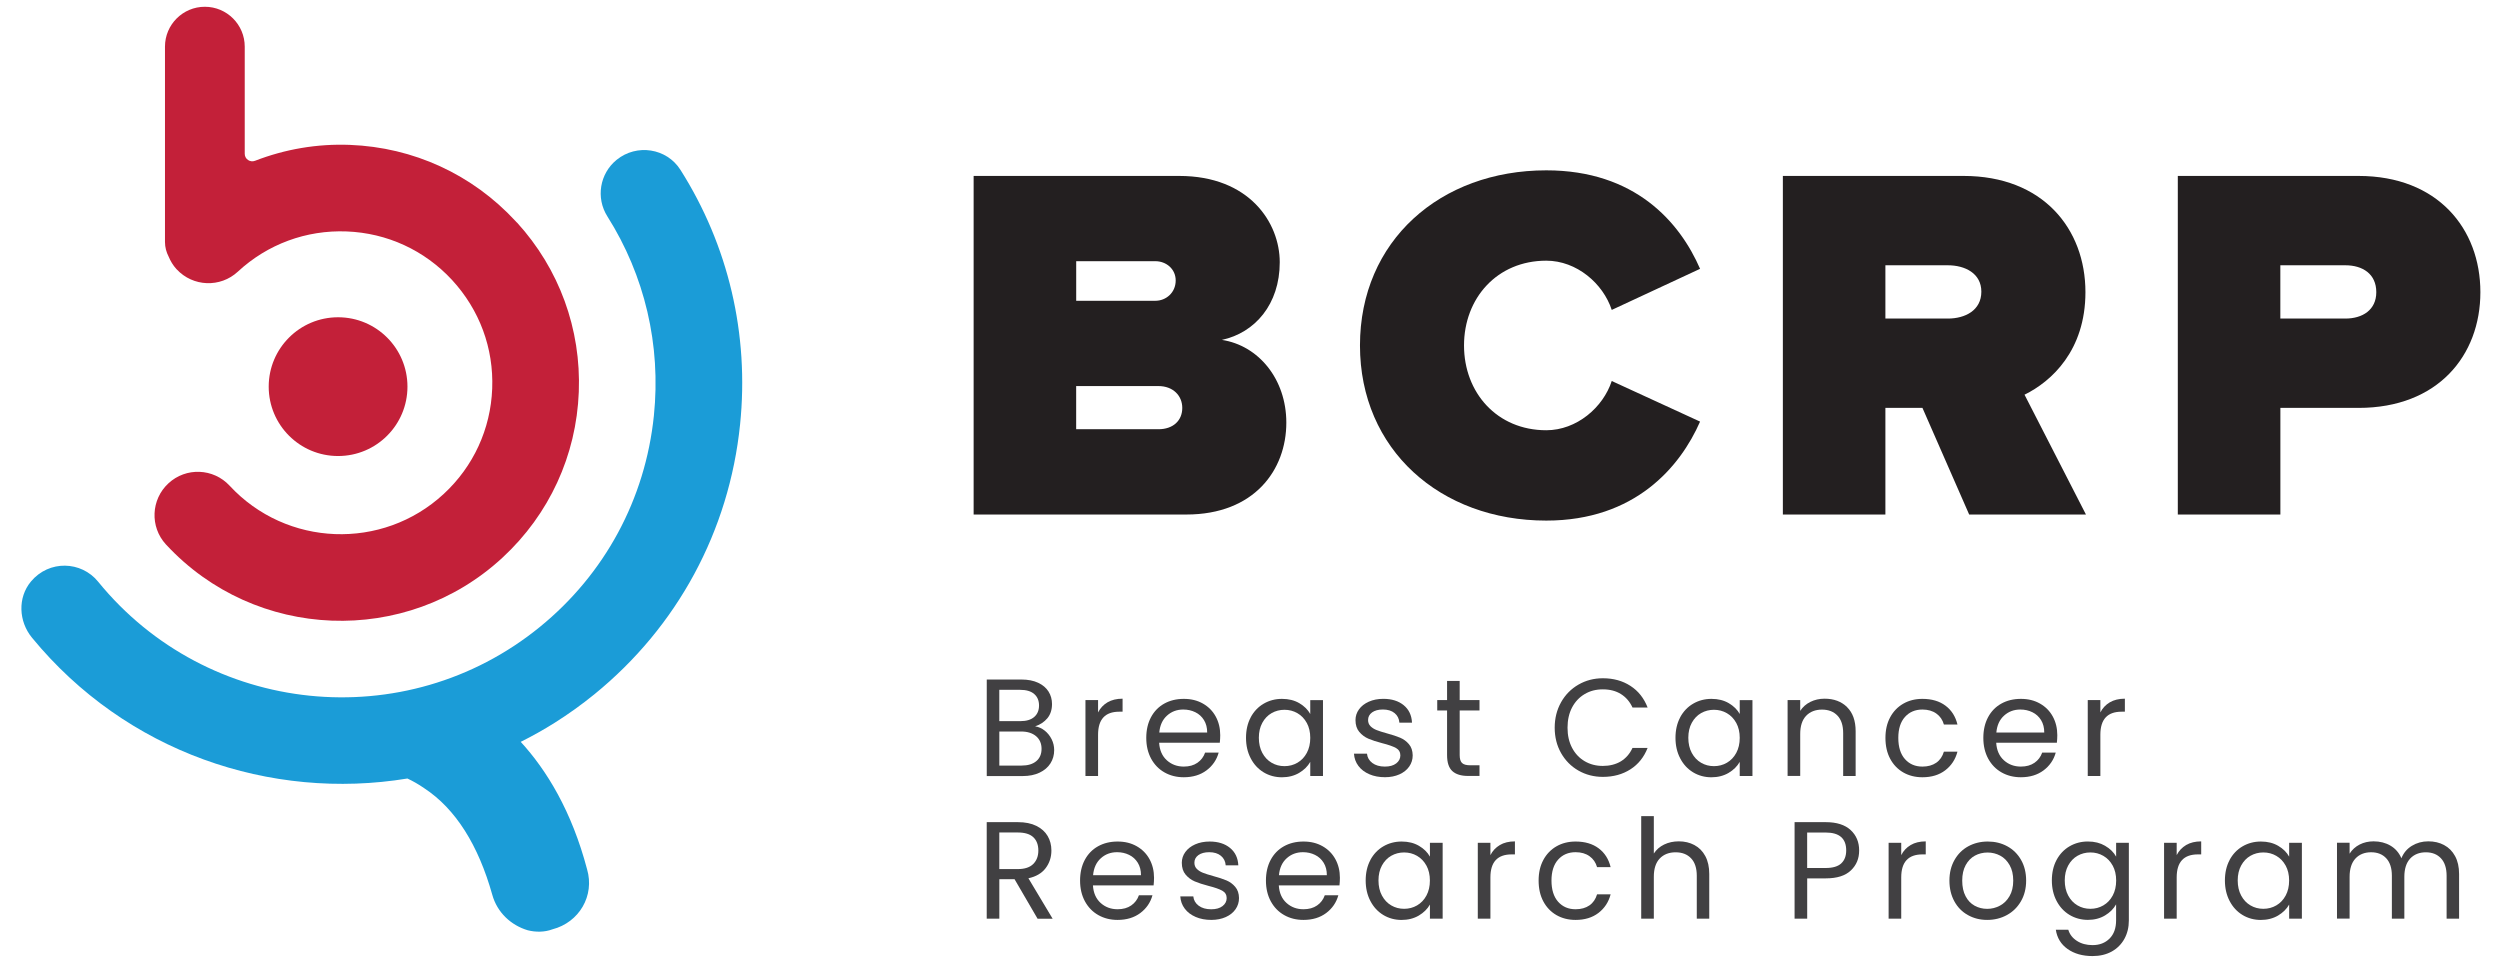 <?xml version="1.0" encoding="UTF-8" standalone="no"?>
<svg
   id="Layer_1"
   data-name="Layer 1"
   viewBox="0 0 390 150"
   version="1.1"
   sodipodi:docname="LOGO_BCRP_CORES_HORIZONTAL_390x150.svg"
   width="390"
   height="150"
   inkscape:version="1.2.1 (9c6d41e410, 2022-07-14)"
   xmlns:inkscape="http://www.inkscape.org/namespaces/inkscape"
   xmlns:sodipodi="http://sodipodi.sourceforge.net/DTD/sodipodi-0.dtd"
   xmlns="http://www.w3.org/2000/svg"
   xmlns:svg="http://www.w3.org/2000/svg">
  <sodipodi:namedview
     id="namedview83"
     pagecolor="#ffffff"
     bordercolor="#666666"
     borderopacity="1.0"
     inkscape:showpageshadow="2"
     inkscape:pageopacity="0.0"
     inkscape:pagecheckerboard="0"
     inkscape:deskcolor="#d1d1d1"
     showgrid="false"
     inkscape:zoom="1.7252385"
     inkscape:cx="318.79651"
     inkscape:cy="204.89921"
     inkscape:window-width="2560"
     inkscape:window-height="1361"
     inkscape:window-x="-9"
     inkscape:window-y="-9"
     inkscape:window-maximized="1"
     inkscape:current-layer="Layer_1" />
  <defs
     id="defs4">
    <style
       id="style2">
      .cls-1 {
        fill: #c32039;
      }

      .cls-2 {
        fill: #231f20;
      }

      .cls-3 {
        fill: #1b9cd7;
      }

      .cls-4 {
        fill: #414042;
      }
    </style>
  </defs>
  <g
     id="g404"
     transform="matrix(0.564,0,0,0.564,-35.136,-92.652)">
    <g
       id="g14">
      <path
         class="cls-3"
         d="m 250.51,211.26 c -3.82,-6.03 -12.11,-7.28 -17.65,-2.78 -4.7,3.82 -5.8,10.54 -2.56,15.66 10.33,16.35 14.87,35.57 12.86,55.11 -2.37,23.07 -13.59,43.84 -31.58,58.47 -37.14,30.22 -91.93,24.58 -122.15,-12.56 -4.67,-5.74 -13.55,-6.03 -18.56,-0.05 -3.73,4.46 -3.42,11.05 0.27,15.54 25.98,31.66 66.03,45.19 103.85,38.96 1.44,0.68 3,1.54 4.63,2.67 8.74,5.73 15.01,15.83 18.84,29.48 1.36,4.91 5.19,8.46 9.83,9.83 2.18,0.55 4.64,0.55 6.82,-0.27 7.37,-1.91 11.74,-9.28 9.56,-16.65 -4.23,-15.99 -11.11,-27.31 -18.34,-35.2 3.2,-1.6 6.36,-3.36 9.43,-5.3 3.76,-2.37 7.42,-4.99 10.95,-7.86 22.96,-18.68 37.27,-45.17 40.29,-74.61 2.57,-24.98 -3.25,-49.55 -16.49,-70.44 z"
         id="path6" />
      <g
         id="g12">
        <path
           class="cls-1"
           d="m 205.25,225.82 c -0.12,-0.13 -0.25,-0.27 -0.37,-0.4 -11.95,-12.91 -28.22,-20.39 -45.8,-21.07 -9.11,-0.35 -17.99,1.2 -26.24,4.4 -1.37,0.53 -2.85,-0.46 -2.85,-1.93 v -29.64 c 0,-6.09 -4.94,-11.03 -11.03,-11.03 v 0 c -6.09,0 -11.03,4.94 -11.03,11.03 v 54.03 c 0,1.46 0.38,2.82 1.01,4.04 0.52,1.23 1.2,2.4 2.15,3.44 0.02,0.02 0.04,0.05 0.07,0.07 4.5,4.86 12.08,5.15 16.93,0.65 8.21,-7.6 18.9,-11.55 30.08,-11.12 11.19,0.43 21.53,5.19 29.14,13.4 7.65,8.3 11.56,18.9 11.13,30.08 -0.43,11.18 -5.19,21.53 -13.41,29.13 -16.96,15.7 -43.52,14.67 -59.22,-2.28 -4.5,-4.86 -12.08,-5.15 -16.93,-0.65 -4.83,4.47 -5.15,12 -0.72,16.86 0.02,0.02 0.04,0.05 0.07,0.07 24.67,26.65 66.43,28.26 93.08,3.59 12.91,-11.95 20.4,-28.22 21.08,-45.8 0.67,-17.4 -5.4,-34.03 -17.12,-46.89 z"
           id="path8" />
        <path
           class="cls-1"
           d="m 175,271.22 c 0,-10.6 -8.59,-19.19 -19.19,-19.19 -10.6,0 -19.19,8.59 -19.19,19.19 0,10.6 8.59,19.19 19.19,19.19 10.6,0 19.19,-8.59 19.19,-19.19 z"
           id="path10" />
      </g>
    </g>
    <g
       id="g70">
      <path
         class="cls-4"
         d="m 351.25,366.35 c 0.8,0.64 1.44,1.43 1.92,2.38 0.47,0.95 0.71,1.95 0.71,3.03 0,1.35 -0.34,2.57 -1.03,3.66 -0.69,1.09 -1.69,1.94 -3.01,2.57 -1.32,0.63 -2.87,0.94 -4.65,0.94 h -9.96 v -26.7 h 9.58 c 1.81,0 3.36,0.3 4.64,0.9 1.28,0.6 2.23,1.41 2.87,2.43 0.64,1.02 0.96,2.17 0.96,3.45 0,1.58 -0.43,2.89 -1.28,3.93 -0.86,1.03 -1.99,1.78 -3.39,2.24 0.97,0.15 1.86,0.55 2.66,1.19 z m -12.55,-2.61 h 5.86 c 1.63,0 2.9,-0.38 3.79,-1.15 0.89,-0.77 1.34,-1.83 1.34,-3.18 0,-1.35 -0.45,-2.41 -1.34,-3.18 -0.89,-0.77 -2.18,-1.15 -3.87,-1.15 h -5.78 z m 10.23,11.07 c 0.97,-0.82 1.46,-1.95 1.46,-3.41 0,-1.46 -0.51,-2.65 -1.53,-3.51 -1.02,-0.85 -2.39,-1.28 -4.1,-1.28 h -6.05 v 9.42 h 6.17 c 1.74,0 3.09,-0.41 4.06,-1.23 z"
         id="path16" />
      <path
         class="cls-4"
         d="m 368.64,358.53 c 1.14,-0.66 2.52,-1 4.16,-1 v 3.6 h -0.92 c -3.91,0 -5.86,2.12 -5.86,6.36 v 11.42 h -3.49 v -20.99 h 3.49 v 3.41 c 0.61,-1.2 1.49,-2.13 2.62,-2.8 z"
         id="path18" />
      <path
         class="cls-4"
         d="m 399.69,369.72 h -16.78 c 0.13,2.07 0.84,3.68 2.13,4.85 1.29,1.16 2.85,1.74 4.69,1.74 1.51,0 2.76,-0.35 3.77,-1.05 1.01,-0.7 1.72,-1.64 2.13,-2.82 h 3.75 c -0.56,2.02 -1.69,3.66 -3.37,4.92 -1.68,1.26 -3.78,1.9 -6.28,1.9 -1.99,0 -3.77,-0.45 -5.34,-1.34 -1.57,-0.89 -2.8,-2.16 -3.7,-3.81 -0.89,-1.65 -1.34,-3.56 -1.34,-5.73 0,-2.17 0.43,-4.07 1.3,-5.71 0.87,-1.63 2.09,-2.89 3.66,-3.77 1.57,-0.88 3.38,-1.32 5.42,-1.32 2.04,0 3.75,0.43 5.29,1.3 1.53,0.87 2.71,2.06 3.54,3.58 0.83,1.52 1.25,3.24 1.25,5.15 0,0.66 -0.04,1.37 -0.12,2.11 z m -4.37,-6.26 c -0.59,-0.96 -1.39,-1.69 -2.39,-2.18 -1.01,-0.5 -2.13,-0.75 -3.35,-0.75 -1.76,0 -3.26,0.56 -4.5,1.69 -1.24,1.12 -1.95,2.68 -2.13,4.67 h 13.25 c 0,-1.33 -0.29,-2.47 -0.88,-3.43 z"
         id="path20" />
      <path
         class="cls-4"
         d="m 408.23,362.69 c 0.87,-1.62 2.06,-2.88 3.58,-3.77 1.52,-0.89 3.21,-1.34 5.08,-1.34 1.87,0 3.43,0.4 4.79,1.19 1.35,0.79 2.36,1.79 3.03,2.99 v -3.83 h 3.52 v 20.99 h -3.52 v -3.91 c -0.69,1.23 -1.72,2.24 -3.08,3.05 -1.37,0.8 -2.96,1.21 -4.77,1.21 -1.81,0 -3.55,-0.46 -5.06,-1.38 -1.51,-0.92 -2.7,-2.21 -3.56,-3.87 -0.87,-1.66 -1.3,-3.55 -1.3,-5.67 0,-2.12 0.43,-4.03 1.3,-5.65 z m 15.52,1.55 c -0.64,-1.17 -1.5,-2.07 -2.59,-2.7 -1.09,-0.63 -2.28,-0.94 -3.58,-0.94 -1.3,0 -2.49,0.31 -3.56,0.92 -1.07,0.61 -1.93,1.51 -2.57,2.68 -0.64,1.17 -0.96,2.55 -0.96,4.14 0,1.59 0.32,3.01 0.96,4.19 0.64,1.19 1.49,2.09 2.57,2.72 1.07,0.63 2.26,0.94 3.56,0.94 1.3,0 2.5,-0.31 3.58,-0.94 1.08,-0.63 1.95,-1.53 2.59,-2.72 0.64,-1.19 0.96,-2.57 0.96,-4.16 0,-1.59 -0.32,-2.96 -0.96,-4.14 z"
         id="path22" />
      <path
         class="cls-4"
         d="m 441.06,378.43 c -1.28,-0.55 -2.29,-1.31 -3.03,-2.3 -0.74,-0.98 -1.15,-2.11 -1.23,-3.39 h 3.6 c 0.1,1.05 0.59,1.9 1.47,2.57 0.88,0.66 2.04,1 3.47,1 1.33,0 2.38,-0.29 3.14,-0.88 0.76,-0.59 1.15,-1.33 1.15,-2.22 0,-0.89 -0.41,-1.6 -1.23,-2.05 -0.82,-0.45 -2.08,-0.89 -3.79,-1.32 -1.56,-0.41 -2.83,-0.82 -3.81,-1.24 -0.98,-0.42 -1.83,-1.05 -2.53,-1.88 -0.7,-0.83 -1.05,-1.92 -1.05,-3.28 0,-1.07 0.32,-2.06 0.96,-2.95 0.64,-0.89 1.54,-1.6 2.72,-2.13 1.17,-0.52 2.51,-0.79 4.02,-0.79 2.32,0 4.2,0.59 5.63,1.76 1.43,1.17 2.2,2.78 2.3,4.83 h -3.49 c -0.08,-1.1 -0.52,-1.98 -1.32,-2.64 -0.8,-0.66 -1.88,-1 -3.24,-1 -1.25,0 -2.25,0.27 -2.99,0.8 -0.74,0.54 -1.11,1.24 -1.11,2.11 0,0.69 0.22,1.26 0.67,1.71 0.45,0.45 1.01,0.8 1.69,1.07 0.68,0.27 1.62,0.57 2.82,0.9 1.51,0.41 2.73,0.81 3.68,1.21 0.95,0.4 1.76,0.99 2.43,1.78 0.68,0.79 1.03,1.83 1.05,3.1 0,1.15 -0.32,2.18 -0.96,3.1 -0.64,0.92 -1.54,1.64 -2.7,2.16 -1.16,0.52 -2.5,0.79 -4,0.79 -1.61,0 -3.05,-0.27 -4.33,-0.82 z"
         id="path24" />
      <path
         class="cls-4"
         d="m 466.04,360.79 v 12.37 c 0,1.02 0.22,1.74 0.65,2.16 0.43,0.42 1.19,0.63 2.26,0.63 h 2.57 v 2.95 h -3.14 c -1.94,0 -3.4,-0.45 -4.37,-1.34 -0.97,-0.89 -1.46,-2.36 -1.46,-4.41 v -12.37 h -2.72 v -2.87 h 2.72 v -5.29 h 3.49 v 5.29 h 5.48 v 2.87 h -5.48 z"
         id="path26" />
      <path
         class="cls-4"
         d="m 494.08,358.52 c 1.17,-2.08 2.78,-3.71 4.81,-4.88 2.03,-1.17 4.28,-1.76 6.76,-1.76 2.91,0 5.45,0.7 7.62,2.11 2.17,1.4 3.75,3.4 4.75,5.98 h -4.18 c -0.74,-1.61 -1.81,-2.85 -3.2,-3.72 -1.39,-0.87 -3.06,-1.3 -5,-1.3 -1.94,0 -3.54,0.43 -5.02,1.3 -1.48,0.87 -2.64,2.1 -3.49,3.7 -0.84,1.6 -1.26,3.47 -1.26,5.61 0,2.14 0.42,3.98 1.26,5.57 0.84,1.59 2,2.83 3.49,3.7 1.48,0.87 3.15,1.3 5.02,1.3 1.87,0 3.61,-0.43 5,-1.28 1.39,-0.86 2.46,-2.09 3.2,-3.7 h 4.18 c -1,2.55 -2.58,4.53 -4.75,5.92 -2.17,1.39 -4.71,2.09 -7.62,2.09 -2.48,0 -4.73,-0.58 -6.76,-1.74 -2.03,-1.16 -3.63,-2.78 -4.81,-4.85 -1.17,-2.07 -1.76,-4.41 -1.76,-7.01 0,-2.6 0.59,-4.95 1.76,-7.03 z"
         id="path28" />
      <path
         class="cls-4"
         d="m 527.02,362.69 c 0.87,-1.62 2.06,-2.88 3.58,-3.77 1.52,-0.89 3.21,-1.34 5.08,-1.34 1.87,0 3.43,0.4 4.79,1.19 1.35,0.79 2.36,1.79 3.03,2.99 v -3.83 h 3.52 v 20.99 h -3.52 v -3.91 c -0.69,1.23 -1.72,2.24 -3.08,3.05 -1.37,0.8 -2.96,1.21 -4.77,1.21 -1.81,0 -3.55,-0.46 -5.06,-1.38 -1.51,-0.92 -2.7,-2.21 -3.56,-3.87 -0.87,-1.66 -1.3,-3.55 -1.3,-5.67 0,-2.12 0.43,-4.03 1.3,-5.65 z m 15.52,1.55 c -0.64,-1.17 -1.5,-2.07 -2.59,-2.7 -1.09,-0.63 -2.28,-0.94 -3.58,-0.94 -1.3,0 -2.49,0.31 -3.56,0.92 -1.07,0.61 -1.93,1.51 -2.57,2.68 -0.64,1.17 -0.96,2.55 -0.96,4.14 0,1.59 0.32,3.01 0.96,4.19 0.64,1.19 1.49,2.09 2.57,2.72 1.07,0.63 2.26,0.94 3.56,0.94 1.3,0 2.5,-0.31 3.58,-0.94 1.08,-0.63 1.95,-1.53 2.59,-2.72 0.64,-1.19 0.96,-2.57 0.96,-4.16 0,-1.59 -0.32,-2.96 -0.96,-4.14 z"
         id="path30" />
      <path
         class="cls-4"
         d="m 573.18,359.86 c 1.58,1.55 2.38,3.77 2.38,6.68 v 12.37 h -3.45 v -11.88 c 0,-2.09 -0.52,-3.7 -1.57,-4.81 -1.05,-1.11 -2.48,-1.67 -4.29,-1.67 -1.81,0 -3.3,0.57 -4.39,1.72 -1.09,1.15 -1.63,2.82 -1.63,5.02 v 11.61 h -3.49 v -20.99 h 3.49 v 2.99 c 0.69,-1.07 1.63,-1.9 2.82,-2.49 1.19,-0.59 2.5,-0.88 3.93,-0.88 2.55,0 4.62,0.77 6.21,2.32 z"
         id="path32" />
      <path
         class="cls-4"
         d="m 585.1,362.69 c 0.87,-1.62 2.08,-2.88 3.62,-3.77 1.54,-0.89 3.31,-1.34 5.31,-1.34 2.58,0 4.71,0.63 6.38,1.88 1.67,1.25 2.78,2.99 3.31,5.21 h -3.75 c -0.36,-1.28 -1.05,-2.29 -2.09,-3.03 -1.03,-0.74 -2.32,-1.11 -3.85,-1.11 -1.99,0 -3.6,0.68 -4.83,2.05 -1.23,1.37 -1.84,3.3 -1.84,5.8 0,2.5 0.61,4.48 1.84,5.86 1.23,1.38 2.83,2.07 4.83,2.07 1.53,0 2.81,-0.36 3.83,-1.07 1.02,-0.71 1.72,-1.74 2.11,-3.06 h 3.75 c -0.56,2.15 -1.69,3.86 -3.37,5.15 -1.69,1.29 -3.79,1.93 -6.32,1.93 -1.99,0 -3.76,-0.45 -5.31,-1.34 -1.54,-0.89 -2.75,-2.16 -3.62,-3.79 -0.87,-1.63 -1.3,-3.55 -1.3,-5.75 0,-2.2 0.43,-4.07 1.3,-5.69 z"
         id="path34" />
      <path
         class="cls-4"
         d="m 631.22,369.72 h -16.78 c 0.13,2.07 0.84,3.68 2.13,4.85 1.29,1.16 2.85,1.74 4.69,1.74 1.51,0 2.76,-0.35 3.77,-1.05 1.01,-0.7 1.72,-1.64 2.13,-2.82 h 3.75 c -0.56,2.02 -1.69,3.66 -3.37,4.92 -1.68,1.26 -3.78,1.9 -6.28,1.9 -1.99,0 -3.77,-0.45 -5.34,-1.34 -1.57,-0.89 -2.8,-2.16 -3.7,-3.81 -0.89,-1.65 -1.34,-3.56 -1.34,-5.73 0,-2.17 0.43,-4.07 1.3,-5.71 0.87,-1.63 2.09,-2.89 3.66,-3.77 1.57,-0.88 3.38,-1.32 5.42,-1.32 2.04,0 3.75,0.43 5.29,1.3 1.53,0.87 2.71,2.06 3.54,3.58 0.83,1.52 1.25,3.24 1.25,5.15 0,0.66 -0.04,1.37 -0.12,2.11 z m -4.37,-6.26 c -0.59,-0.96 -1.39,-1.69 -2.39,-2.18 -1.01,-0.5 -2.13,-0.75 -3.35,-0.75 -1.76,0 -3.26,0.56 -4.5,1.69 -1.24,1.12 -1.95,2.68 -2.13,4.67 h 13.25 c 0,-1.33 -0.29,-2.47 -0.88,-3.43 z"
         id="path36" />
      <path
         class="cls-4"
         d="m 645.87,358.53 c 1.14,-0.66 2.52,-1 4.16,-1 v 3.6 h -0.92 c -3.91,0 -5.86,2.12 -5.86,6.36 v 11.42 h -3.49 v -20.99 h 3.49 v 3.41 c 0.61,-1.2 1.49,-2.13 2.62,-2.8 z"
         id="path38" />
      <path
         class="cls-4"
         d="m 349.28,418.38 -6.36,-10.92 h -4.21 v 10.92 h -3.49 v -26.7 h 8.62 c 2.02,0 3.72,0.34 5.11,1.03 1.39,0.69 2.43,1.62 3.12,2.8 0.69,1.17 1.04,2.52 1.04,4.02 0,1.84 -0.53,3.46 -1.59,4.87 -1.06,1.4 -2.65,2.34 -4.77,2.8 l 6.7,11.19 h -4.18 z M 338.7,404.66 h 5.13 c 1.89,0 3.31,-0.47 4.25,-1.4 0.94,-0.93 1.42,-2.18 1.42,-3.74 0,-1.56 -0.47,-2.81 -1.4,-3.68 -0.93,-0.87 -2.36,-1.3 -4.27,-1.3 h -5.13 v 10.11 z"
         id="path40" />
      <path
         class="cls-4"
         d="M 381.38,409.18 H 364.6 c 0.13,2.07 0.84,3.68 2.13,4.85 1.29,1.16 2.85,1.74 4.69,1.74 1.51,0 2.76,-0.35 3.77,-1.05 1.01,-0.7 1.72,-1.64 2.13,-2.82 h 3.75 c -0.56,2.02 -1.69,3.66 -3.37,4.92 -1.68,1.26 -3.78,1.9 -6.28,1.9 -1.99,0 -3.77,-0.45 -5.34,-1.34 -1.57,-0.89 -2.8,-2.16 -3.7,-3.81 -0.89,-1.65 -1.34,-3.56 -1.34,-5.73 0,-2.17 0.43,-4.07 1.3,-5.71 0.87,-1.63 2.09,-2.89 3.66,-3.77 1.57,-0.88 3.38,-1.32 5.42,-1.32 2.04,0 3.75,0.43 5.29,1.3 1.53,0.87 2.71,2.06 3.54,3.58 0.83,1.52 1.25,3.24 1.25,5.15 0,0.66 -0.04,1.37 -0.12,2.11 z m -4.37,-6.26 c -0.59,-0.96 -1.39,-1.69 -2.39,-2.18 -1.01,-0.5 -2.13,-0.75 -3.35,-0.75 -1.76,0 -3.26,0.56 -4.5,1.69 -1.24,1.12 -1.95,2.68 -2.13,4.67 h 13.25 c 0,-1.33 -0.29,-2.47 -0.88,-3.43 z"
         id="path42" />
      <path
         class="cls-4"
         d="m 393.02,417.9 c -1.28,-0.55 -2.29,-1.31 -3.03,-2.3 -0.74,-0.98 -1.15,-2.11 -1.23,-3.39 h 3.6 c 0.1,1.05 0.59,1.9 1.47,2.57 0.88,0.66 2.04,1 3.47,1 1.33,0 2.38,-0.29 3.14,-0.88 0.76,-0.59 1.15,-1.33 1.15,-2.22 0,-0.89 -0.41,-1.6 -1.23,-2.05 -0.82,-0.45 -2.08,-0.89 -3.79,-1.32 -1.56,-0.41 -2.83,-0.82 -3.81,-1.24 -0.98,-0.42 -1.83,-1.05 -2.53,-1.88 -0.7,-0.83 -1.05,-1.92 -1.05,-3.28 0,-1.07 0.32,-2.06 0.96,-2.95 0.64,-0.89 1.54,-1.6 2.72,-2.13 1.17,-0.52 2.51,-0.79 4.02,-0.79 2.32,0 4.2,0.59 5.63,1.76 1.43,1.17 2.2,2.78 2.3,4.83 h -3.49 c -0.08,-1.1 -0.52,-1.98 -1.32,-2.64 -0.8,-0.66 -1.88,-1 -3.24,-1 -1.25,0 -2.25,0.27 -2.99,0.8 -0.74,0.54 -1.11,1.24 -1.11,2.11 0,0.69 0.22,1.26 0.67,1.71 0.45,0.45 1.01,0.8 1.69,1.07 0.68,0.27 1.62,0.57 2.82,0.9 1.51,0.41 2.73,0.81 3.68,1.21 0.95,0.4 1.76,0.99 2.43,1.78 0.68,0.79 1.03,1.83 1.05,3.1 0,1.15 -0.32,2.18 -0.96,3.1 -0.64,0.92 -1.54,1.64 -2.7,2.16 -1.16,0.52 -2.5,0.79 -4,0.79 -1.61,0 -3.05,-0.27 -4.33,-0.82 z"
         id="path44" />
      <path
         class="cls-4"
         d="m 432.79,409.18 h -16.78 c 0.13,2.07 0.84,3.68 2.13,4.85 1.29,1.16 2.85,1.74 4.69,1.74 1.51,0 2.76,-0.35 3.77,-1.05 1.01,-0.7 1.72,-1.64 2.13,-2.82 h 3.75 c -0.56,2.02 -1.69,3.66 -3.37,4.92 -1.68,1.26 -3.78,1.9 -6.28,1.9 -1.99,0 -3.77,-0.45 -5.34,-1.34 -1.57,-0.89 -2.8,-2.16 -3.7,-3.81 -0.89,-1.65 -1.34,-3.56 -1.34,-5.73 0,-2.17 0.43,-4.07 1.3,-5.71 0.87,-1.63 2.09,-2.89 3.66,-3.77 1.57,-0.88 3.38,-1.32 5.42,-1.32 2.04,0 3.75,0.43 5.29,1.3 1.53,0.87 2.71,2.06 3.54,3.58 0.83,1.52 1.25,3.24 1.25,5.15 0,0.66 -0.04,1.37 -0.12,2.11 z m -4.37,-6.26 c -0.59,-0.96 -1.39,-1.69 -2.39,-2.18 -1.01,-0.5 -2.13,-0.75 -3.35,-0.75 -1.76,0 -3.26,0.56 -4.5,1.69 -1.24,1.12 -1.95,2.68 -2.13,4.67 h 13.25 c 0,-1.33 -0.29,-2.47 -0.88,-3.43 z"
         id="path46" />
      <path
         class="cls-4"
         d="m 441.33,402.15 c 0.87,-1.62 2.06,-2.88 3.58,-3.77 1.52,-0.89 3.21,-1.34 5.08,-1.34 1.87,0 3.43,0.4 4.79,1.19 1.35,0.79 2.36,1.79 3.03,2.99 v -3.83 h 3.52 v 20.99 h -3.52 v -3.91 c -0.69,1.23 -1.72,2.24 -3.08,3.05 -1.37,0.8 -2.96,1.21 -4.77,1.21 -1.81,0 -3.55,-0.46 -5.06,-1.38 -1.51,-0.92 -2.7,-2.21 -3.56,-3.87 -0.87,-1.66 -1.3,-3.55 -1.3,-5.67 0,-2.12 0.43,-4.03 1.3,-5.65 z m 15.51,1.55 c -0.64,-1.17 -1.5,-2.07 -2.59,-2.7 -1.09,-0.63 -2.28,-0.94 -3.58,-0.94 -1.3,0 -2.49,0.31 -3.56,0.92 -1.07,0.61 -1.93,1.51 -2.57,2.68 -0.64,1.17 -0.96,2.55 -0.96,4.14 0,1.59 0.32,3.01 0.96,4.19 0.64,1.19 1.49,2.09 2.57,2.72 1.07,0.63 2.26,0.94 3.56,0.94 1.3,0 2.5,-0.31 3.58,-0.94 1.08,-0.63 1.95,-1.53 2.59,-2.72 0.64,-1.19 0.96,-2.57 0.96,-4.16 0,-1.59 -0.32,-2.96 -0.96,-4.14 z"
         id="path48" />
      <path
         class="cls-4"
         d="m 477.16,398 c 1.14,-0.66 2.52,-1 4.16,-1 v 3.6 h -0.92 c -3.91,0 -5.86,2.12 -5.86,6.36 v 11.42 h -3.49 v -20.99 h 3.49 v 3.41 c 0.61,-1.2 1.49,-2.13 2.62,-2.8 z"
         id="path50" />
      <path
         class="cls-4"
         d="m 489.17,402.15 c 0.87,-1.62 2.08,-2.88 3.62,-3.77 1.54,-0.89 3.31,-1.34 5.31,-1.34 2.58,0 4.71,0.63 6.38,1.88 1.67,1.25 2.78,2.99 3.31,5.21 h -3.75 c -0.36,-1.28 -1.05,-2.29 -2.09,-3.03 -1.03,-0.74 -2.32,-1.11 -3.85,-1.11 -1.99,0 -3.6,0.68 -4.83,2.05 -1.23,1.37 -1.84,3.3 -1.84,5.8 0,2.5 0.61,4.48 1.84,5.86 1.23,1.38 2.83,2.07 4.83,2.07 1.53,0 2.81,-0.36 3.83,-1.07 1.02,-0.71 1.72,-1.74 2.11,-3.06 h 3.75 c -0.56,2.15 -1.69,3.86 -3.37,5.15 -1.69,1.29 -3.79,1.93 -6.32,1.93 -1.99,0 -3.76,-0.45 -5.31,-1.34 -1.54,-0.89 -2.75,-2.16 -3.62,-3.79 -0.87,-1.63 -1.3,-3.55 -1.3,-5.75 0,-2.2 0.43,-4.07 1.3,-5.69 z"
         id="path52" />
      <path
         class="cls-4"
         d="m 530.97,398.02 c 1.28,0.68 2.28,1.69 3.01,3.05 0.73,1.36 1.09,3 1.09,4.94 v 12.37 h -3.45 V 406.5 c 0,-2.09 -0.52,-3.7 -1.57,-4.81 -1.05,-1.11 -2.48,-1.67 -4.29,-1.67 -1.81,0 -3.3,0.57 -4.39,1.72 -1.09,1.15 -1.63,2.82 -1.63,5.02 v 11.61 h -3.49 v -28.35 h 3.49 v 10.34 c 0.69,-1.07 1.64,-1.9 2.85,-2.49 1.21,-0.59 2.57,-0.88 4.08,-0.88 1.58,0 3.01,0.34 4.29,1.02 z"
         id="path54" />
      <path
         class="cls-4"
         d="m 574.24,405.03 c -1.52,1.47 -3.84,2.2 -6.95,2.2 h -5.13 v 11.15 h -3.49 v -26.7 h 8.62 c 3.01,0 5.31,0.73 6.88,2.18 1.57,1.45 2.36,3.33 2.36,5.63 0,2.3 -0.76,4.07 -2.28,5.54 z m -2.67,-1.94 c 0.92,-0.84 1.38,-2.04 1.38,-3.6 0,-3.29 -1.89,-4.94 -5.67,-4.94 h -5.13 v 9.81 h 5.13 c 1.94,0 3.37,-0.42 4.29,-1.26 z"
         id="path56" />
      <path
         class="cls-4"
         d="m 590.79,398 c 1.14,-0.66 2.52,-1 4.16,-1 v 3.6 h -0.92 c -3.91,0 -5.86,2.12 -5.86,6.36 v 11.42 h -3.49 v -20.99 h 3.49 v 3.41 c 0.61,-1.2 1.49,-2.13 2.62,-2.8 z"
         id="path58" />
      <path
         class="cls-4"
         d="m 606.61,417.38 c -1.6,-0.89 -2.85,-2.16 -3.75,-3.81 -0.9,-1.65 -1.36,-3.56 -1.36,-5.73 0,-2.17 0.47,-4.04 1.4,-5.69 0.93,-1.65 2.2,-2.91 3.81,-3.79 1.61,-0.88 3.41,-1.32 5.4,-1.32 1.99,0 3.79,0.44 5.4,1.32 1.61,0.88 2.88,2.14 3.81,3.77 0.93,1.63 1.4,3.54 1.4,5.71 0,2.17 -0.48,4.08 -1.44,5.73 -0.96,1.65 -2.25,2.92 -3.89,3.81 -1.63,0.89 -3.45,1.34 -5.44,1.34 -1.99,0 -3.75,-0.45 -5.34,-1.34 z m 8.86,-2.6 c 1.1,-0.59 1.99,-1.47 2.66,-2.64 0.68,-1.17 1.02,-2.6 1.02,-4.29 0,-1.69 -0.33,-3.12 -1,-4.29 -0.67,-1.17 -1.53,-2.05 -2.61,-2.62 -1.07,-0.57 -2.24,-0.86 -3.49,-0.86 -1.25,0 -2.45,0.29 -3.5,0.86 -1.05,0.57 -1.91,1.45 -2.55,2.62 -0.64,1.17 -0.96,2.6 -0.96,4.29 0,1.69 0.31,3.15 0.94,4.33 0.62,1.18 1.46,2.05 2.51,2.62 1.05,0.57 2.2,0.86 3.45,0.86 1.25,0 2.43,-0.29 3.52,-0.88 z"
         id="path60" />
      <path
         class="cls-4"
         d="m 644.57,398.23 c 1.37,0.79 2.38,1.79 3.04,2.99 v -3.83 h 3.52 v 21.45 c 0,1.92 -0.41,3.62 -1.23,5.11 -0.82,1.49 -1.99,2.66 -3.5,3.51 -1.52,0.84 -3.29,1.26 -5.31,1.26 -2.76,0 -5.06,-0.65 -6.9,-1.95 -1.84,-1.3 -2.92,-3.08 -3.26,-5.33 h 3.45 c 0.38,1.28 1.17,2.3 2.38,3.08 1.2,0.78 2.64,1.17 4.33,1.17 1.92,0 3.48,-0.6 4.69,-1.8 1.21,-1.2 1.82,-2.89 1.82,-5.06 v -4.41 c -0.69,1.23 -1.71,2.25 -3.06,3.06 -1.35,0.81 -2.94,1.23 -4.75,1.23 -1.81,0 -3.56,-0.46 -5.08,-1.38 -1.52,-0.92 -2.71,-2.21 -3.58,-3.87 -0.87,-1.66 -1.3,-3.55 -1.3,-5.67 0,-2.12 0.43,-4.03 1.3,-5.65 0.87,-1.62 2.06,-2.88 3.58,-3.77 1.52,-0.89 3.21,-1.34 5.08,-1.34 1.87,0 3.4,0.4 4.77,1.19 z m 2.09,5.47 c -0.64,-1.17 -1.5,-2.07 -2.59,-2.7 -1.09,-0.63 -2.28,-0.94 -3.58,-0.94 -1.3,0 -2.49,0.31 -3.56,0.92 -1.07,0.61 -1.93,1.51 -2.57,2.68 -0.64,1.17 -0.96,2.55 -0.96,4.14 0,1.59 0.32,3.01 0.96,4.19 0.64,1.19 1.49,2.09 2.57,2.72 1.07,0.63 2.26,0.94 3.56,0.94 1.3,0 2.5,-0.31 3.58,-0.94 1.08,-0.63 1.95,-1.53 2.59,-2.72 0.64,-1.19 0.96,-2.57 0.96,-4.16 0,-1.59 -0.32,-2.96 -0.96,-4.14 z"
         id="path62" />
      <path
         class="cls-4"
         d="m 666.98,398 c 1.14,-0.66 2.52,-1 4.16,-1 v 3.6 h -0.92 c -3.91,0 -5.86,2.12 -5.86,6.36 v 11.42 h -3.49 v -20.99 h 3.49 v 3.41 c 0.61,-1.2 1.49,-2.13 2.62,-2.8 z"
         id="path64" />
      <path
         class="cls-4"
         d="m 678.99,402.15 c 0.87,-1.62 2.06,-2.88 3.58,-3.77 1.52,-0.89 3.21,-1.34 5.08,-1.34 1.87,0 3.43,0.4 4.79,1.19 1.35,0.79 2.36,1.79 3.03,2.99 v -3.83 h 3.52 v 20.99 h -3.52 v -3.91 c -0.69,1.23 -1.72,2.24 -3.08,3.05 -1.37,0.8 -2.96,1.21 -4.77,1.21 -1.81,0 -3.55,-0.46 -5.06,-1.38 -1.51,-0.92 -2.7,-2.21 -3.56,-3.87 -0.87,-1.66 -1.3,-3.55 -1.3,-5.67 0,-2.12 0.43,-4.03 1.3,-5.65 z m 15.51,1.55 c -0.64,-1.17 -1.5,-2.07 -2.59,-2.7 -1.09,-0.63 -2.28,-0.94 -3.58,-0.94 -1.3,0 -2.49,0.31 -3.56,0.92 -1.07,0.61 -1.93,1.51 -2.57,2.68 -0.64,1.17 -0.96,2.55 -0.96,4.14 0,1.59 0.32,3.01 0.96,4.19 0.64,1.19 1.49,2.09 2.57,2.72 1.07,0.63 2.26,0.94 3.56,0.94 1.3,0 2.5,-0.31 3.58,-0.94 1.08,-0.63 1.95,-1.53 2.59,-2.72 0.64,-1.19 0.96,-2.57 0.96,-4.16 0,-1.59 -0.32,-2.96 -0.96,-4.14 z"
         id="path66" />
      <path
         class="cls-4"
         d="m 738.33,398.02 c 1.28,0.68 2.29,1.69 3.03,3.05 0.74,1.35 1.11,3 1.11,4.94 v 12.37 h -3.45 V 406.5 c 0,-2.09 -0.52,-3.7 -1.55,-4.81 -1.04,-1.11 -2.43,-1.67 -4.2,-1.67 -1.77,0 -3.26,0.58 -4.33,1.74 -1.07,1.16 -1.61,2.84 -1.61,5.04 v 11.57 h -3.45 v -11.88 c 0,-2.09 -0.52,-3.7 -1.55,-4.81 -1.03,-1.11 -2.43,-1.67 -4.2,-1.67 -1.77,0 -3.26,0.58 -4.33,1.74 -1.07,1.16 -1.61,2.84 -1.61,5.04 v 11.57 h -3.49 v -20.99 h 3.49 v 3.03 c 0.69,-1.1 1.62,-1.94 2.78,-2.53 1.16,-0.59 2.45,-0.88 3.85,-0.88 1.76,0 3.32,0.4 4.67,1.19 1.35,0.79 2.36,1.95 3.03,3.49 0.59,-1.48 1.56,-2.63 2.91,-3.45 1.35,-0.82 2.86,-1.23 4.52,-1.23 1.66,0 3.09,0.34 4.37,1.02 z"
         id="path68" />
    </g>
    <g
       id="g80">
      <path
         class="cls-2"
         d="m 331.6,306.59 v -93.65 h 56.87 c 19.38,0 27.8,12.92 27.8,23.87 0,11.65 -6.88,19.52 -16.01,21.48 10.11,1.54 17.83,10.81 17.83,22.89 0,13.06 -8.85,25.41 -27.66,25.41 z m 55.89,-64.73 c 0,-3.23 -2.67,-5.34 -5.62,-5.34 h -21.9 v 10.95 h 21.9 c 2.95,0 5.62,-2.25 5.62,-5.62 z m 1.82,35.24 c 0,-3.37 -2.53,-6.04 -6.6,-6.04 H 359.96 V 283 h 22.75 c 4.07,0 6.6,-2.39 6.6,-5.9 z"
         id="path72" />
      <path
         class="cls-2"
         d="m 438.46,259.83 c 0,-28.92 22.19,-48.44 51.53,-48.44 24.57,0 36.93,14.32 42.54,27.24 L 508.1,250 c -2.39,-7.3 -9.69,-13.62 -18.11,-13.62 -13.62,0 -22.75,10.39 -22.75,23.45 0,13.06 9.13,23.45 22.75,23.45 8.42,0 15.73,-6.32 18.11,-13.62 l 24.43,11.23 c -5.48,12.5 -17.97,27.38 -42.54,27.38 -29.35,0 -51.53,-19.66 -51.53,-48.44 z"
         id="path74" />
      <path
         class="cls-2"
         d="M 606.96,306.59 594.04,277.1 h -10.25 v 29.49 h -28.36 v -93.65 h 49.99 c 21.9,0 33.7,14.6 33.7,32.15 0,16.15 -9.41,24.71 -16.85,28.36 l 16.99,33.14 h -32.29 z m 3.37,-61.64 c 0,-5.05 -4.49,-7.3 -9.27,-7.3 h -17.27 v 14.74 h 17.27 c 4.77,0 9.27,-2.25 9.27,-7.44 z"
         id="path76" />
      <path
         class="cls-2"
         d="m 664.67,306.59 v -93.65 h 49.99 c 21.9,0 33.7,14.6 33.7,32.15 0,17.55 -11.79,32.01 -33.7,32.01 h -21.62 v 29.49 h -28.36 z m 54.9,-61.5 c 0,-5.06 -3.79,-7.44 -8.57,-7.44 h -17.97 v 14.74 H 711 c 4.77,0 8.57,-2.39 8.57,-7.3 z"
         id="path78" />
    </g>
  </g>
</svg>
